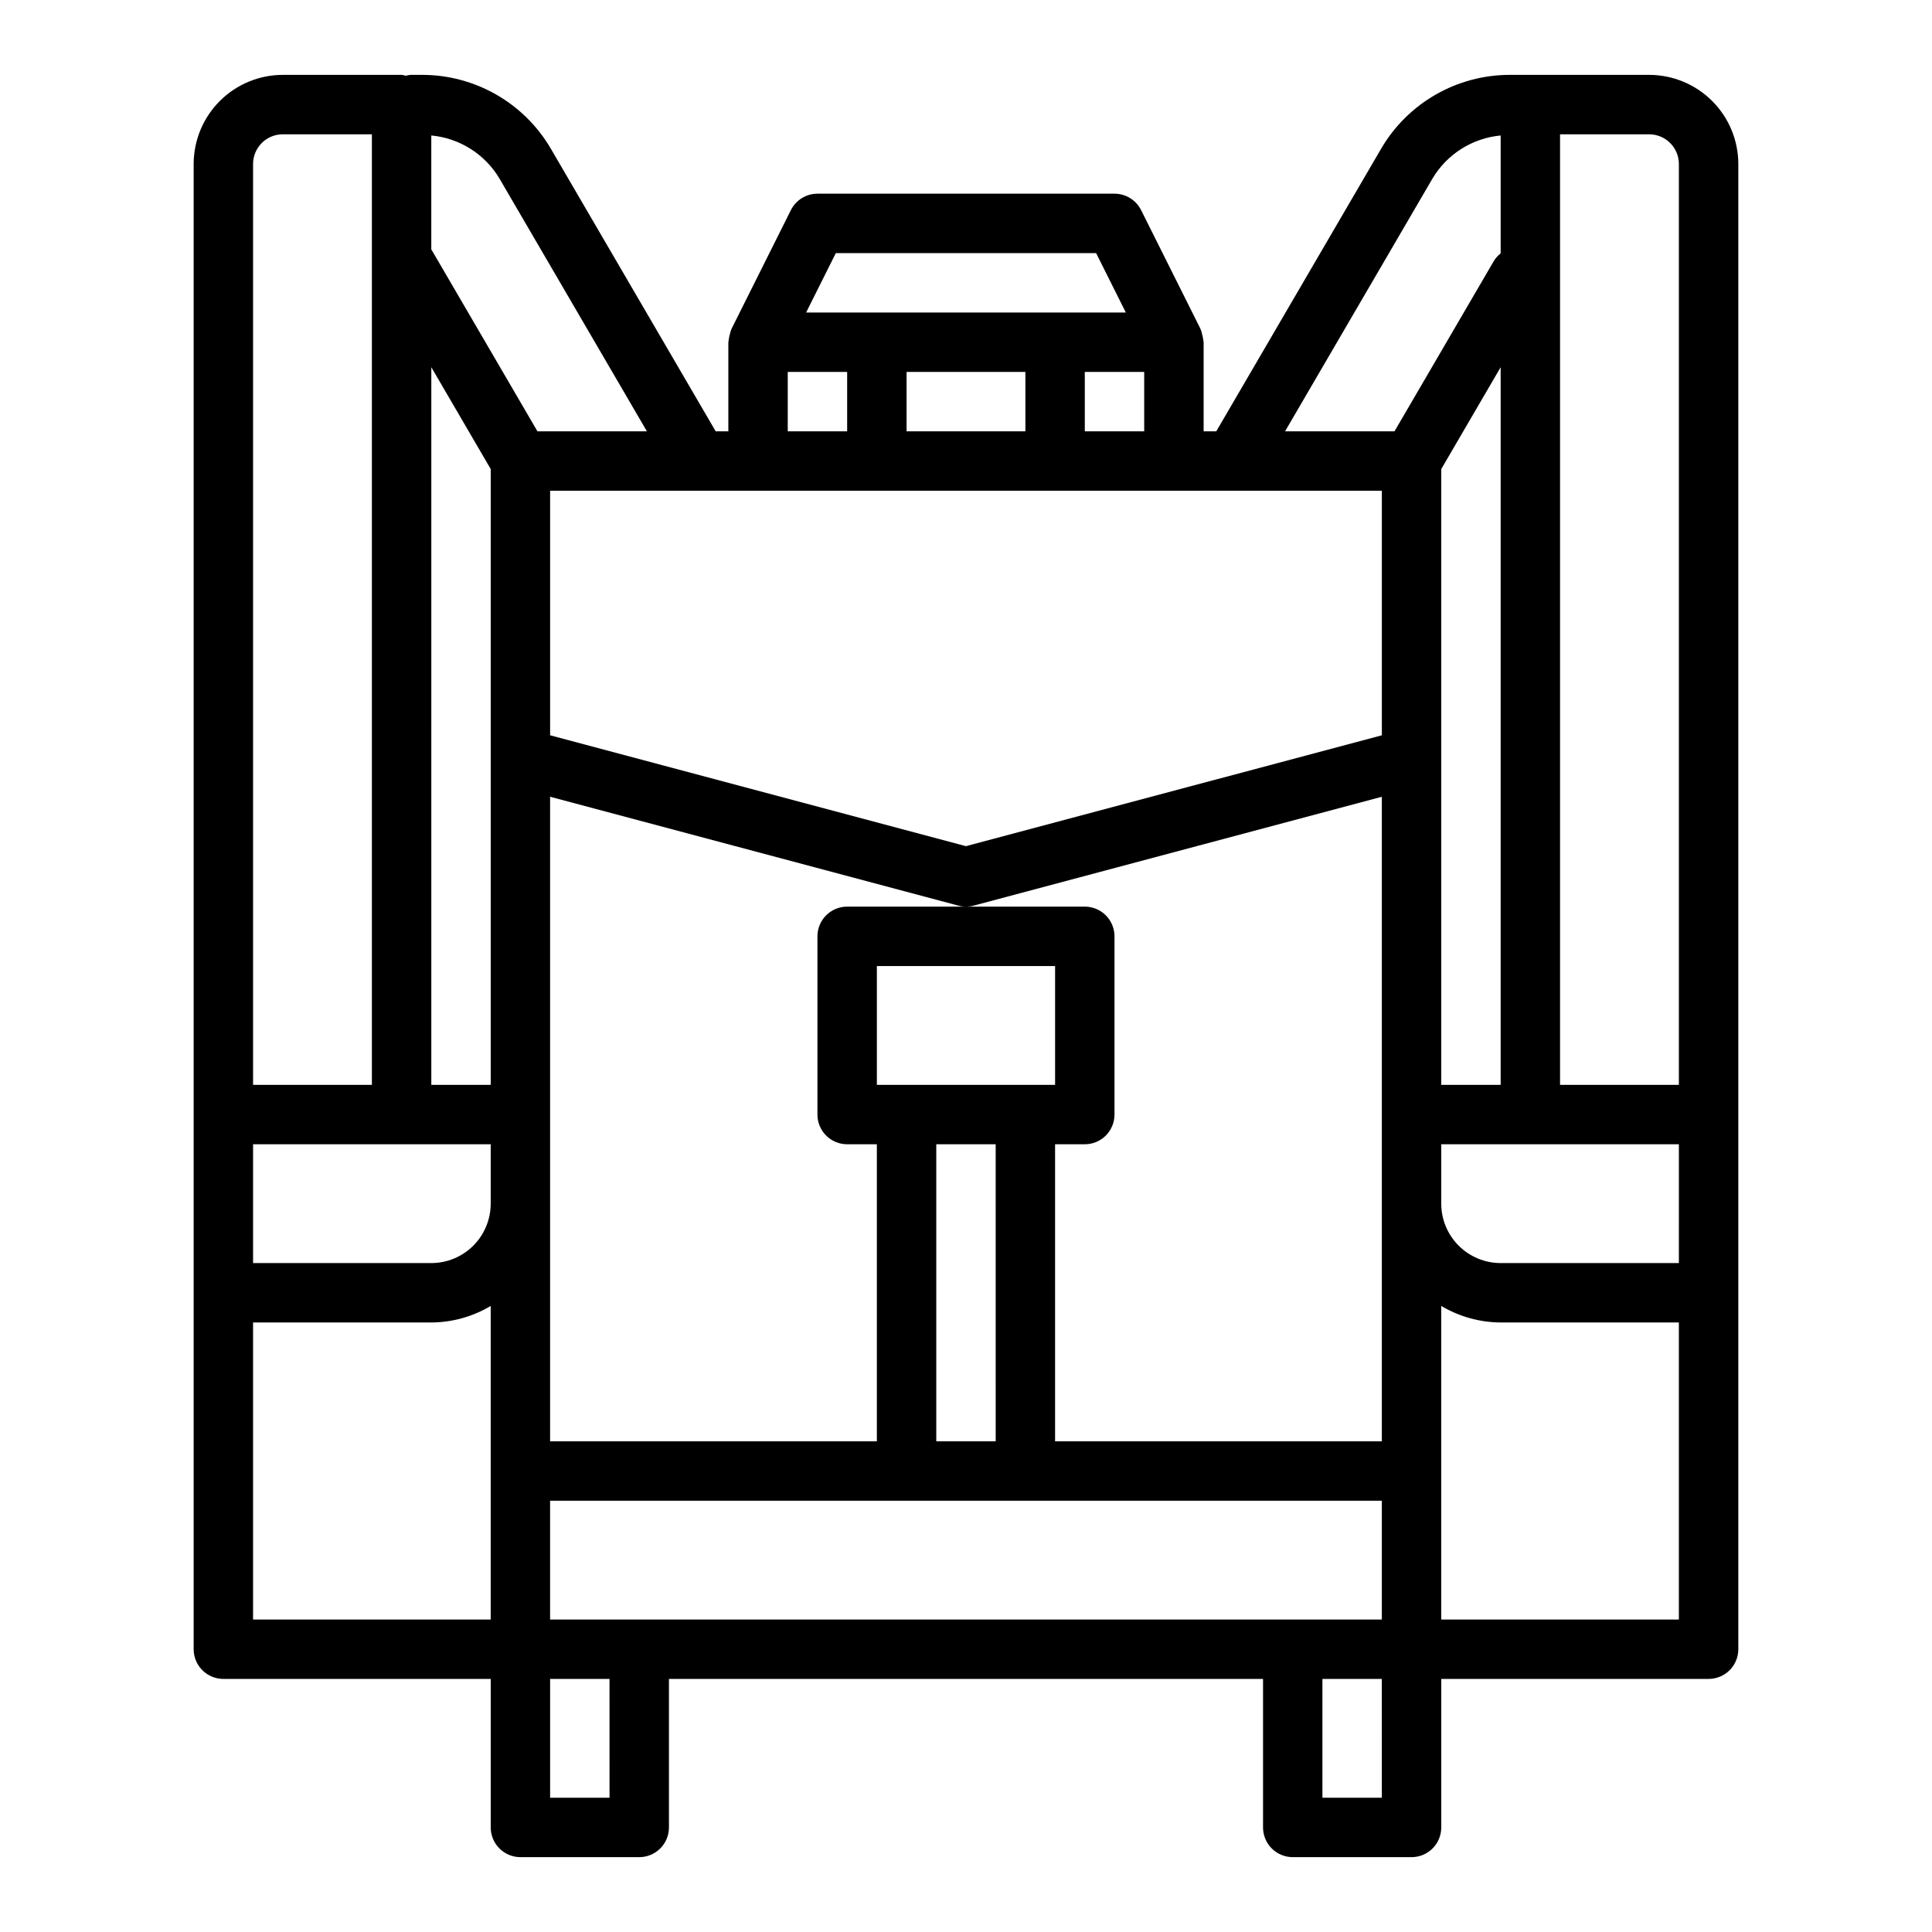<?xml version="1.0" encoding="UTF-8"?>
<!-- The Best Svg Icon site in the world: iconSvg.co, Visit us! https://iconsvg.co -->
<svg fill="#000000" width="800px" height="800px" version="1.1" viewBox="144 144 512 512" xmlns="http://www.w3.org/2000/svg">
 <path d="m203.2 588.93h70.848v39.363c0 2.086 0.828 4.09 2.305 5.566 1.477 1.473 3.481 2.305 5.566 2.305h31.488c2.086 0 4.09-0.832 5.566-2.305 1.477-1.477 2.305-3.481 2.305-5.566v-39.363h157.44v39.363c0 2.086 0.828 4.09 2.305 5.566 1.477 1.473 3.481 2.305 5.566 2.305h31.488c2.09 0 4.09-0.832 5.566-2.305 1.477-1.477 2.305-3.481 2.305-5.566v-39.363h70.852c2.086 0 4.09-0.828 5.566-2.305 1.473-1.477 2.305-3.477 2.305-5.566v-393.6c-0.008-6.262-2.496-12.262-6.926-16.691-4.426-4.426-10.43-6.918-16.691-6.926h-37.02c-13.992 0.031-26.922 7.457-33.996 19.527l-43.715 74.938h-3.348v-23.613c-0.109-0.918-0.289-1.824-0.547-2.707-0.062-0.176-0.105-0.352-0.18-0.52-0.043-0.098-0.055-0.203-0.102-0.297l-15.742-31.488h-0.004c-1.336-2.664-4.062-4.352-7.043-4.352h-78.723c-2.981 0-5.707 1.688-7.039 4.352l-15.742 31.488c-0.047 0.094-0.059 0.199-0.102 0.297-0.078 0.168-0.117 0.344-0.18 0.52h-0.004c-0.258 0.883-0.441 1.789-0.547 2.707v23.617h-3.352l-43.711-74.941c-7.074-12.07-20.008-19.496-34-19.527h-3.234c-0.391 0.047-0.773 0.125-1.148 0.234-0.375-0.109-0.762-0.188-1.148-0.234h-31.488c-6.262 0.008-12.262 2.5-16.691 6.926-4.426 4.43-6.918 10.43-6.926 16.691v393.6c0 2.09 0.832 4.09 2.309 5.566 1.477 1.477 3.477 2.305 5.566 2.305zm55.105-347.61 15.742 26.988v163.19h-15.746zm251.9 32.734v64.801l-110.21 29.387-110.21-29.387v-64.801zm-94.465-31.488v15.742h-31.488v-15.742zm173.18 236.16h-47.23c-4.176-0.004-8.176-1.664-11.129-4.617-2.953-2.949-4.613-6.953-4.617-11.125v-15.746h62.977zm-299.14 94.465v-31.488h220.42v31.488zm220.42-218.04v170.81h-86.594v-78.719h7.875c2.086 0 4.09-0.828 5.566-2.305 1.473-1.477 2.305-3.481 2.305-5.566v-47.234c0-2.086-0.832-4.09-2.305-5.566-1.477-1.477-3.481-2.305-5.566-2.305h-62.977c-4.348 0-7.875 3.523-7.875 7.871v47.234c0 2.086 0.832 4.09 2.309 5.566 1.477 1.477 3.477 2.305 5.566 2.305h7.871v78.719h-86.594v-170.81l108.18 28.848c1.332 0.355 2.731 0.355 4.059 0zm-133.82 76.348v-31.488h47.23v31.488zm15.742 15.742h15.742l0.004 78.719h-15.746zm149.57-15.742h-15.746v-163.19l15.742-26.988zm-267.65 15.742v15.746c-0.004 4.172-1.664 8.176-4.617 11.125-2.949 2.953-6.953 4.613-11.129 4.617h-47.23v-31.488zm-62.977 47.23h47.23c5.547-0.031 10.98-1.543 15.746-4.379v83.102h-62.977zm94.465 125.95h-15.746v-31.488h15.742zm204.67 0h-15.746v-31.488h15.742zm15.742-47.23v-83.102c4.766 2.836 10.203 4.348 15.746 4.379h47.23v78.723zm62.977-385.73v244.04h-31.488v-251.91h23.617c4.344 0.004 7.867 3.527 7.871 7.871zm-65.289 3.844c3.852-6.469 10.562-10.703 18.059-11.402v31.234c-0.711 0.559-1.316 1.238-1.793 2.008l-26.344 45.164h-29.004zm-92.148 67.004v-15.742h15.742v15.742zm-65.984-47.23h68.988l7.871 15.742h-84.73zm-12.738 31.488h15.742v15.742h-15.742zm-76.406-51.262 39.086 67.004h-29.008l-27.996-47.996c-0.035-0.062-0.102-0.094-0.137-0.156l-0.004-30.254c7.496 0.699 14.207 4.934 18.059 11.402zm-65.289-3.844c0.004-4.344 3.527-7.867 7.871-7.871h23.617v251.91h-31.488z"/>
</svg>